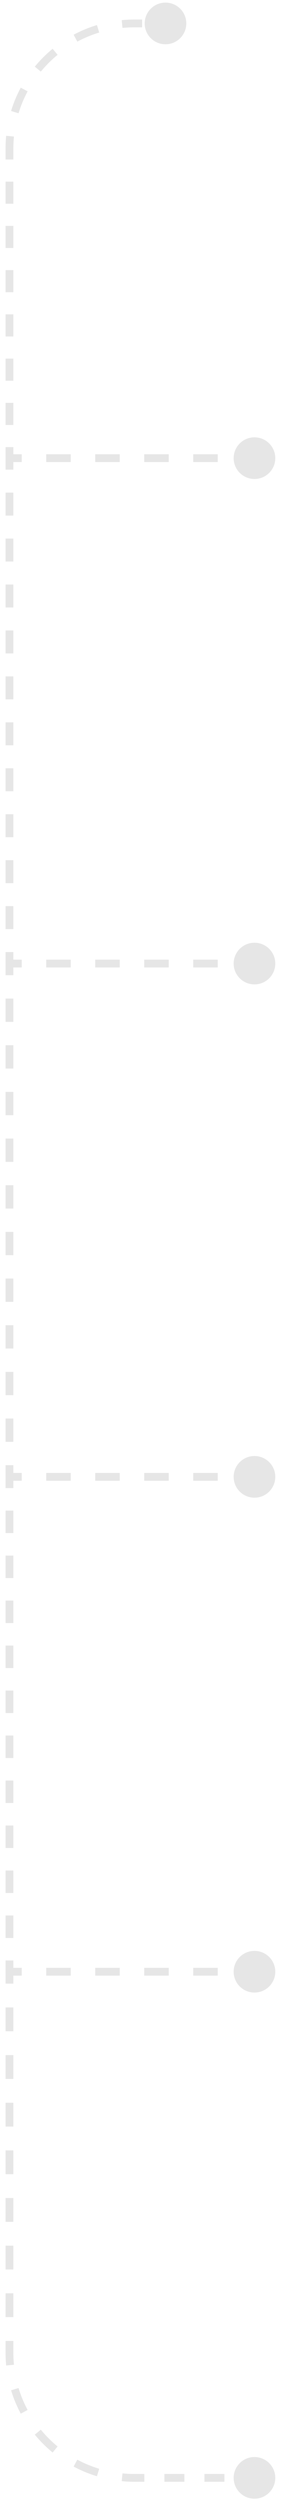<svg width="36" height="320" viewBox="0 0 36 320" fill="none" xmlns="http://www.w3.org/2000/svg">
<path d="M29.934 317.164C29.934 318.637 31.128 319.831 32.601 319.831C34.074 319.831 35.268 318.637 35.268 317.164C35.268 315.691 34.074 314.497 32.601 314.497C31.128 314.497 29.934 315.691 29.934 317.164ZM29.934 252.378C29.934 253.851 31.128 255.045 32.601 255.045C34.074 255.045 35.268 253.851 35.268 252.378C35.268 250.905 34.074 249.711 32.601 249.711C31.128 249.711 29.934 250.905 29.934 252.378ZM29.934 189.035C29.934 190.508 31.128 191.702 32.601 191.702C34.074 191.702 35.268 190.508 35.268 189.035C35.268 187.563 34.074 186.369 32.601 186.369C31.128 186.369 29.934 187.563 29.934 189.035ZM29.934 123.334C29.934 124.807 31.128 126.001 32.601 126.001C34.074 126.001 35.268 124.807 35.268 123.334C35.268 121.861 34.074 120.668 32.601 120.668C31.128 120.668 29.934 121.861 29.934 123.334ZM29.934 58.644C29.934 60.117 31.128 61.31 32.601 61.31C34.074 61.31 35.268 60.117 35.268 58.644C35.268 57.171 34.074 55.977 32.601 55.977C31.128 55.977 29.934 57.171 29.934 58.644ZM18.535 3C18.535 4.473 19.729 5.667 21.201 5.667C22.674 5.667 23.868 4.473 23.868 3C23.868 1.527 22.674 0.333 21.201 0.333C19.729 0.333 18.535 1.527 18.535 3ZM1.212 252.378H0.712V253.903H1.212H1.712V252.378H1.212ZM1.212 256.952H0.712V260.001H1.212H1.712V256.952H1.212ZM1.212 263.05H0.712V266.099H1.212H1.712V263.05H1.212ZM1.212 269.148H0.712V272.197H1.212H1.712V269.148H1.212ZM1.212 275.247H0.712V278.296H1.212H1.712V275.247H1.212ZM1.212 281.345H0.712V284.394H1.212H1.712V281.345H1.212ZM1.212 287.443H0.712V290.492H1.212H1.712V287.443H1.212ZM1.212 293.541H0.712V296.59H1.212H1.712V293.541H1.212ZM1.212 299.639H0.712V301.164H1.212H1.712V299.639H1.212ZM1.212 301.164H0.712C0.712 301.71 0.739 302.249 0.79 302.781L1.288 302.733L1.786 302.685C1.737 302.184 1.712 301.677 1.712 301.164H1.212ZM1.897 305.81L1.419 305.955C1.735 306.999 2.152 307.999 2.658 308.944L3.099 308.708L3.539 308.472C3.064 307.584 2.673 306.645 2.376 305.665L1.897 305.81ZM4.844 311.315L4.457 311.632C5.143 312.467 5.909 313.233 6.744 313.919L7.062 313.533L7.379 313.146C6.595 312.502 5.874 311.782 5.23 310.997L4.844 311.315ZM9.668 315.278L9.432 315.718C10.377 316.224 11.377 316.641 12.421 316.958L12.566 316.479L12.711 316.001C11.731 315.704 10.792 315.312 9.905 314.837L9.668 315.278ZM15.643 317.088L15.595 317.586C16.127 317.638 16.667 317.664 17.212 317.664V317.164V316.664C16.699 316.664 16.192 316.639 15.692 316.59L15.643 317.088ZM17.212 317.164V317.664H18.495V317.164V316.664H17.212V317.164ZM21.059 317.164V317.664H23.624V317.164V316.664H21.059V317.164ZM26.189 317.164V317.664H28.754V317.164V316.664H26.189V317.164ZM31.319 317.164V317.664H32.601V317.164V316.664H31.319V317.164ZM1.212 252.378V252.878H2.782V252.378V251.878H1.212V252.378ZM5.92 252.378V252.878H9.059V252.378V251.878H5.92V252.378ZM12.198 252.378V252.878H15.337V252.378V251.878H12.198V252.378ZM18.476 252.378V252.878H21.615V252.378V251.878H18.476V252.378ZM24.754 252.378V252.878H27.893V252.378V251.878H24.754V252.378ZM31.032 252.378V252.878H32.601V252.378V251.878H31.032V252.378ZM1.212 189.035H0.712V190.475H1.212H1.712V189.035H1.212ZM1.212 193.354H0.712V196.233H1.212H1.712V193.354H1.212ZM1.212 199.113H0.712V201.992H1.212H1.712V199.113H1.212ZM1.212 204.871H0.712V207.75H1.212H1.712V204.871H1.212ZM1.212 210.63H0.712V213.509H1.212H1.712V210.63H1.212ZM1.212 216.388H0.712V219.267H1.212H1.712V216.388H1.212ZM1.212 222.146H0.712V225.026H1.212H1.712V222.146H1.212ZM1.212 227.905H0.712V230.784H1.212H1.712V227.905H1.212ZM1.212 233.663H0.712V236.542H1.212H1.712V233.663H1.212ZM1.212 239.422H0.712V242.301H1.212H1.712V239.422H1.212ZM1.212 245.18H0.712V248.059H1.212H1.712V245.18H1.212ZM1.212 250.938H0.712V252.378H1.212H1.712V250.938H1.212ZM1.212 189.035V189.535H2.782V189.035V188.535H1.212V189.035ZM5.92 189.035V189.535H9.059V189.035V188.535H5.92V189.035ZM12.198 189.035V189.535H15.337V189.035V188.535H12.198V189.035ZM18.476 189.035V189.535H21.615V189.035V188.535H18.476V189.035ZM24.754 189.035V189.535H27.893V189.035V188.535H24.754V189.035ZM31.032 189.035V189.535H32.601V189.035V188.535H31.032V189.035ZM1.212 123.334H0.712V124.827H1.212H1.712V123.334H1.212ZM1.212 127.814H0.712V130.8H1.212H1.712V127.814H1.212ZM1.212 133.787H0.712V136.773H1.212H1.712V133.787H1.212ZM1.212 139.76H0.712V142.746H1.212H1.712V139.76H1.212ZM1.212 145.732H0.712V148.719H1.212H1.712V145.732H1.212ZM1.212 151.705H0.712V154.692H1.212H1.712V151.705H1.212ZM1.212 157.678H0.712V160.664H1.212H1.712V157.678H1.212ZM1.212 163.651H0.712V166.637H1.212H1.712V163.651H1.212ZM1.212 169.624H0.712V172.61H1.212H1.712V169.624H1.212ZM1.212 175.597H0.712V178.583H1.212H1.712V175.597H1.212ZM1.212 181.569H0.712V184.556H1.212H1.712V181.569H1.212ZM1.212 187.542H0.712V189.035H1.212H1.712V187.542H1.212ZM1.212 123.334V123.834H2.782V123.334V122.834H1.212V123.334ZM5.92 123.334V123.834H9.059V123.334V122.834H5.92V123.334ZM12.198 123.334V123.834H15.337V123.334V122.834H12.198V123.334ZM18.476 123.334V123.834H21.615V123.334V122.834H18.476V123.334ZM24.754 123.334V123.834H27.893V123.334V122.834H24.754V123.334ZM31.032 123.334V123.834H32.601V123.334V122.834H31.032V123.334ZM1.212 58.644H0.712V60.114H1.212H1.712V58.644H1.212ZM1.212 63.055H0.712V65.995H1.212H1.712V63.055H1.212ZM1.212 68.936H0.712V71.876H1.212H1.712V68.936H1.212ZM1.212 74.817H0.712V77.757H1.212H1.712V74.817H1.212ZM1.212 80.697H0.712V83.638H1.212H1.712V80.697H1.212ZM1.212 86.578H0.712V89.519H1.212H1.712V86.578H1.212ZM1.212 92.459H0.712V95.4H1.212H1.712V92.459H1.212ZM1.212 98.34H0.712V101.281H1.212H1.712V98.34H1.212ZM1.212 104.221H0.712V107.162H1.212H1.712V104.221H1.212ZM1.212 110.102H0.712V113.043H1.212H1.712V110.102H1.212ZM1.212 115.983H0.712V118.924H1.212H1.712V115.983H1.212ZM1.212 121.864H0.712V123.334H1.212H1.712V121.864H1.212ZM1.212 58.644V59.144H2.782V58.644V58.144H1.212V58.644ZM5.92 58.644V59.144H9.059V58.644V58.144H5.92V58.644ZM12.198 58.644V59.144H15.337V58.644V58.144H12.198V58.644ZM18.476 58.644V59.144H21.615V58.644V58.144H18.476V58.644ZM24.754 58.644V59.144H27.893V58.644V58.144H24.754V58.644ZM31.032 58.644V59.144H32.601V58.644V58.144H31.032V58.644ZM1.212 58.644H1.712V57.228H1.212H0.712V58.644H1.212ZM1.212 54.396H1.712V51.565H1.212H0.712V54.396H1.212ZM1.212 48.733H1.712V45.901H1.212H0.712V48.733H1.212ZM1.212 43.069H1.712V40.238H1.212H0.712V43.069H1.212ZM1.212 37.406H1.712V34.574H1.212H0.712V37.406H1.212ZM1.212 31.743H1.712V28.911H1.212H0.712V31.743H1.212ZM1.212 26.079H1.712V23.248H1.212H0.712V26.079H1.212ZM1.212 20.416H1.712V19H1.212H0.712V20.416H1.212ZM1.212 19H1.712C1.712 18.487 1.737 17.98 1.786 17.48L1.288 17.431L0.79 17.383C0.739 17.915 0.712 18.454 0.712 19H1.212ZM1.897 14.354L2.376 14.499C2.673 13.519 3.064 12.58 3.539 11.692L3.099 11.456L2.658 11.22C2.152 12.165 1.735 13.165 1.419 14.209L1.897 14.354ZM4.844 8.85L5.23 9.167C5.874 8.382 6.595 7.662 7.379 7.018L7.062 6.631L6.744 6.245C5.909 6.931 5.143 7.697 4.457 8.532L4.844 8.85ZM9.668 4.886L9.905 5.327C10.792 4.852 11.731 4.46 12.711 4.164L12.566 3.685L12.421 3.206C11.377 3.523 10.377 3.94 9.432 4.446L9.668 4.886ZM15.643 3.076L15.692 3.574C16.192 3.525 16.699 3.5 17.212 3.5V3V2.5C16.667 2.5 16.127 2.526 15.595 2.578L15.643 3.076ZM17.212 3V3.5H18.209V3V2.5H17.212V3ZM20.204 3V3.5H21.201V3V2.5H20.204V3Z" fill="#E6E6E6"/>
</svg>

